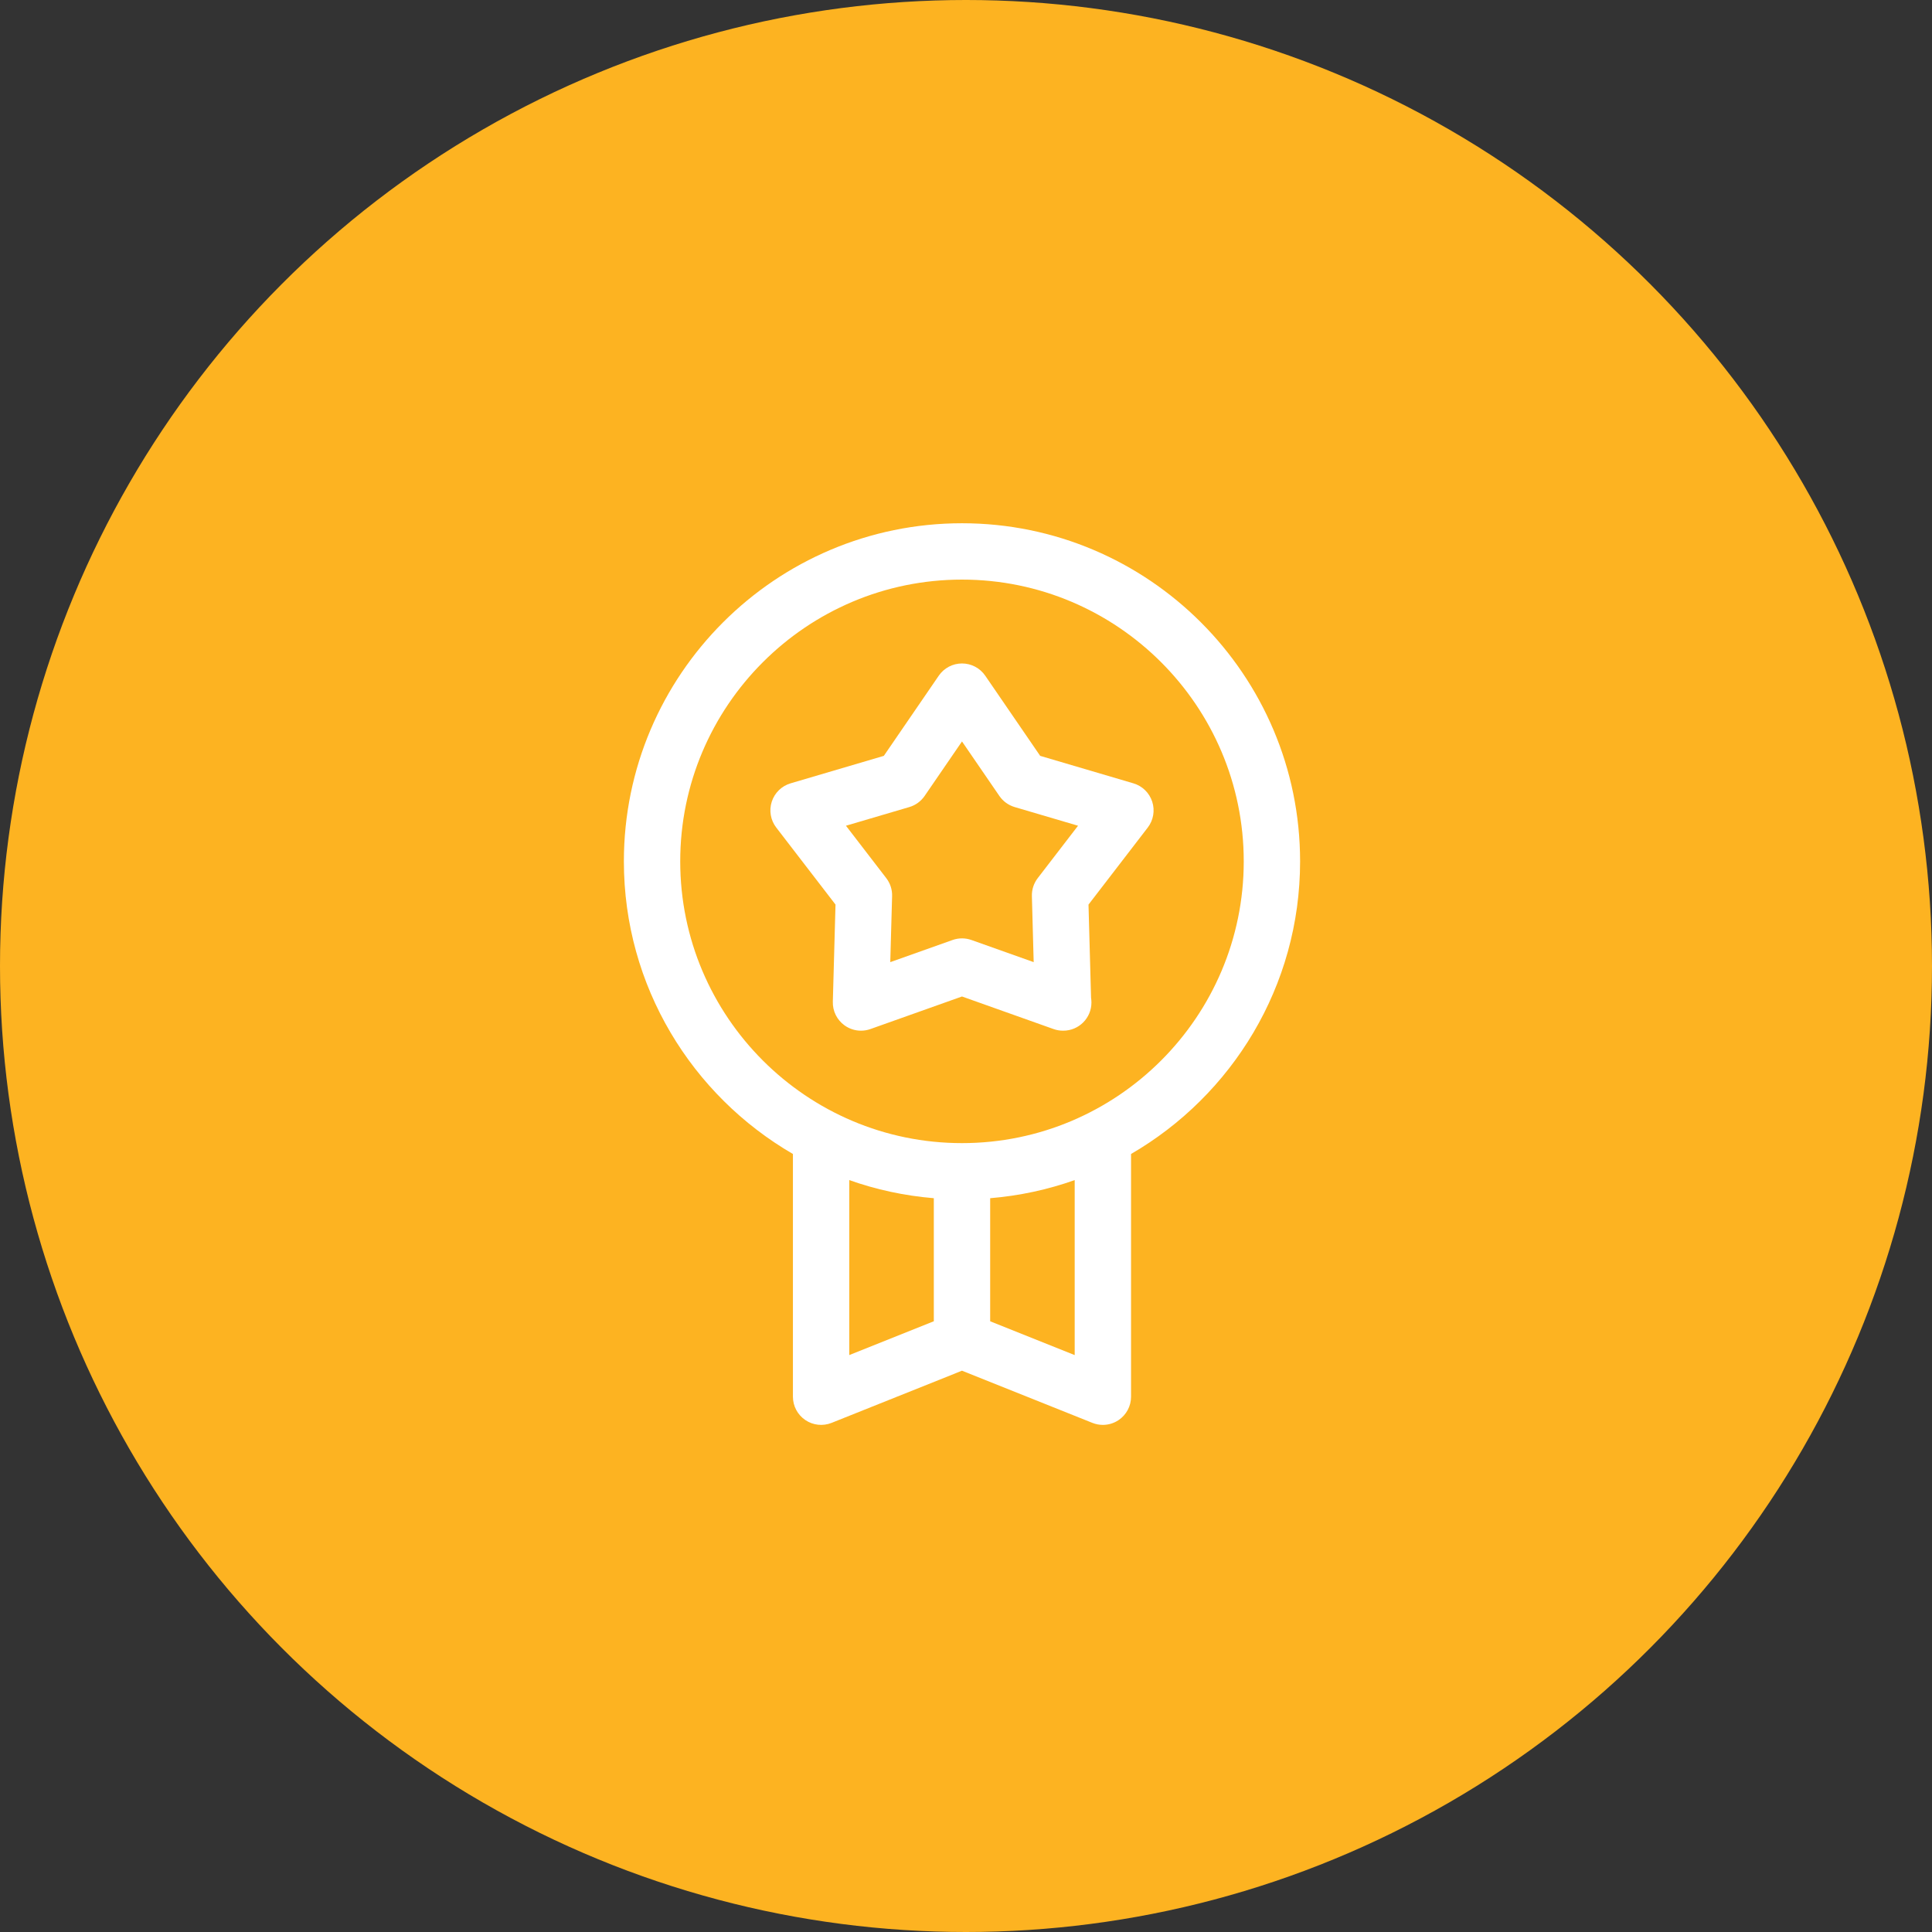 <svg width="96" height="96" viewBox="0 0 96 96" fill="none" xmlns="http://www.w3.org/2000/svg">
<rect x="0" y="0" width="96" height="96" fill="#333333" stroke="none"/>
<circle cx="48" cy="48" r="48" fill="#FDB321"/>
<path d="M64.601 42.801C64.601 33.537 57.064 26 47.801 26C38.536 26 31 33.537 31 42.801C31 49.005 34.383 54.432 39.4 57.341V69.402C39.4 69.867 39.631 70.3 40.016 70.561C40.4 70.822 40.889 70.874 41.321 70.702L47.801 68.109L54.281 70.702C54.449 70.769 54.625 70.802 54.801 70.802C55.077 70.802 55.35 70.721 55.586 70.561C55.971 70.3 56.201 69.867 56.201 69.402V57.341C61.217 54.431 64.601 49.005 64.601 42.801ZM42.2 58.638C43.532 59.111 44.94 59.417 46.401 59.538V65.653L42.2 67.333V58.638ZM53.401 67.334L49.201 65.654V59.538C50.662 59.417 52.069 59.111 53.401 58.638V67.334ZM47.801 56.801C40.081 56.801 33.8 50.52 33.8 42.801C33.8 35.081 40.081 28.8 47.801 28.8C55.52 28.8 61.801 35.081 61.801 42.801C61.801 50.52 55.52 56.801 47.801 56.801Z" fill="white"/>
<path d="M56.316 38.923L51.686 37.558L48.956 33.575C48.694 33.194 48.263 32.967 47.801 32.967C47.34 32.967 46.907 33.194 46.647 33.575L43.917 37.558L39.285 38.923C38.842 39.054 38.492 39.394 38.349 39.833C38.206 40.273 38.289 40.754 38.571 41.12L41.516 44.948L41.383 49.774C41.369 50.236 41.586 50.675 41.959 50.946C42.202 51.123 42.49 51.214 42.782 51.214C42.94 51.214 43.099 51.187 43.251 51.133L47.801 49.515L52.35 51.133C52.503 51.187 52.661 51.214 52.819 51.214C52.825 51.214 52.829 51.214 52.833 51.214C53.607 51.214 54.233 50.587 54.233 49.814C54.233 49.733 54.226 49.653 54.214 49.577L54.087 44.949L57.031 41.121C57.312 40.755 57.396 40.273 57.253 39.834C57.109 39.394 56.76 39.053 56.316 38.923ZM51.564 43.634C51.368 43.889 51.265 44.204 51.274 44.526L51.363 47.808L48.27 46.708C48.118 46.654 47.959 46.627 47.801 46.627C47.643 46.627 47.483 46.654 47.332 46.708L44.237 47.808L44.328 44.526C44.337 44.204 44.235 43.889 44.038 43.634L42.035 41.03L45.185 40.102C45.494 40.011 45.762 39.816 45.944 39.55L47.801 36.842L49.658 39.55C49.84 39.816 50.109 40.011 50.417 40.102L53.567 41.03L51.564 43.634Z" fill="white"/>
</svg>
